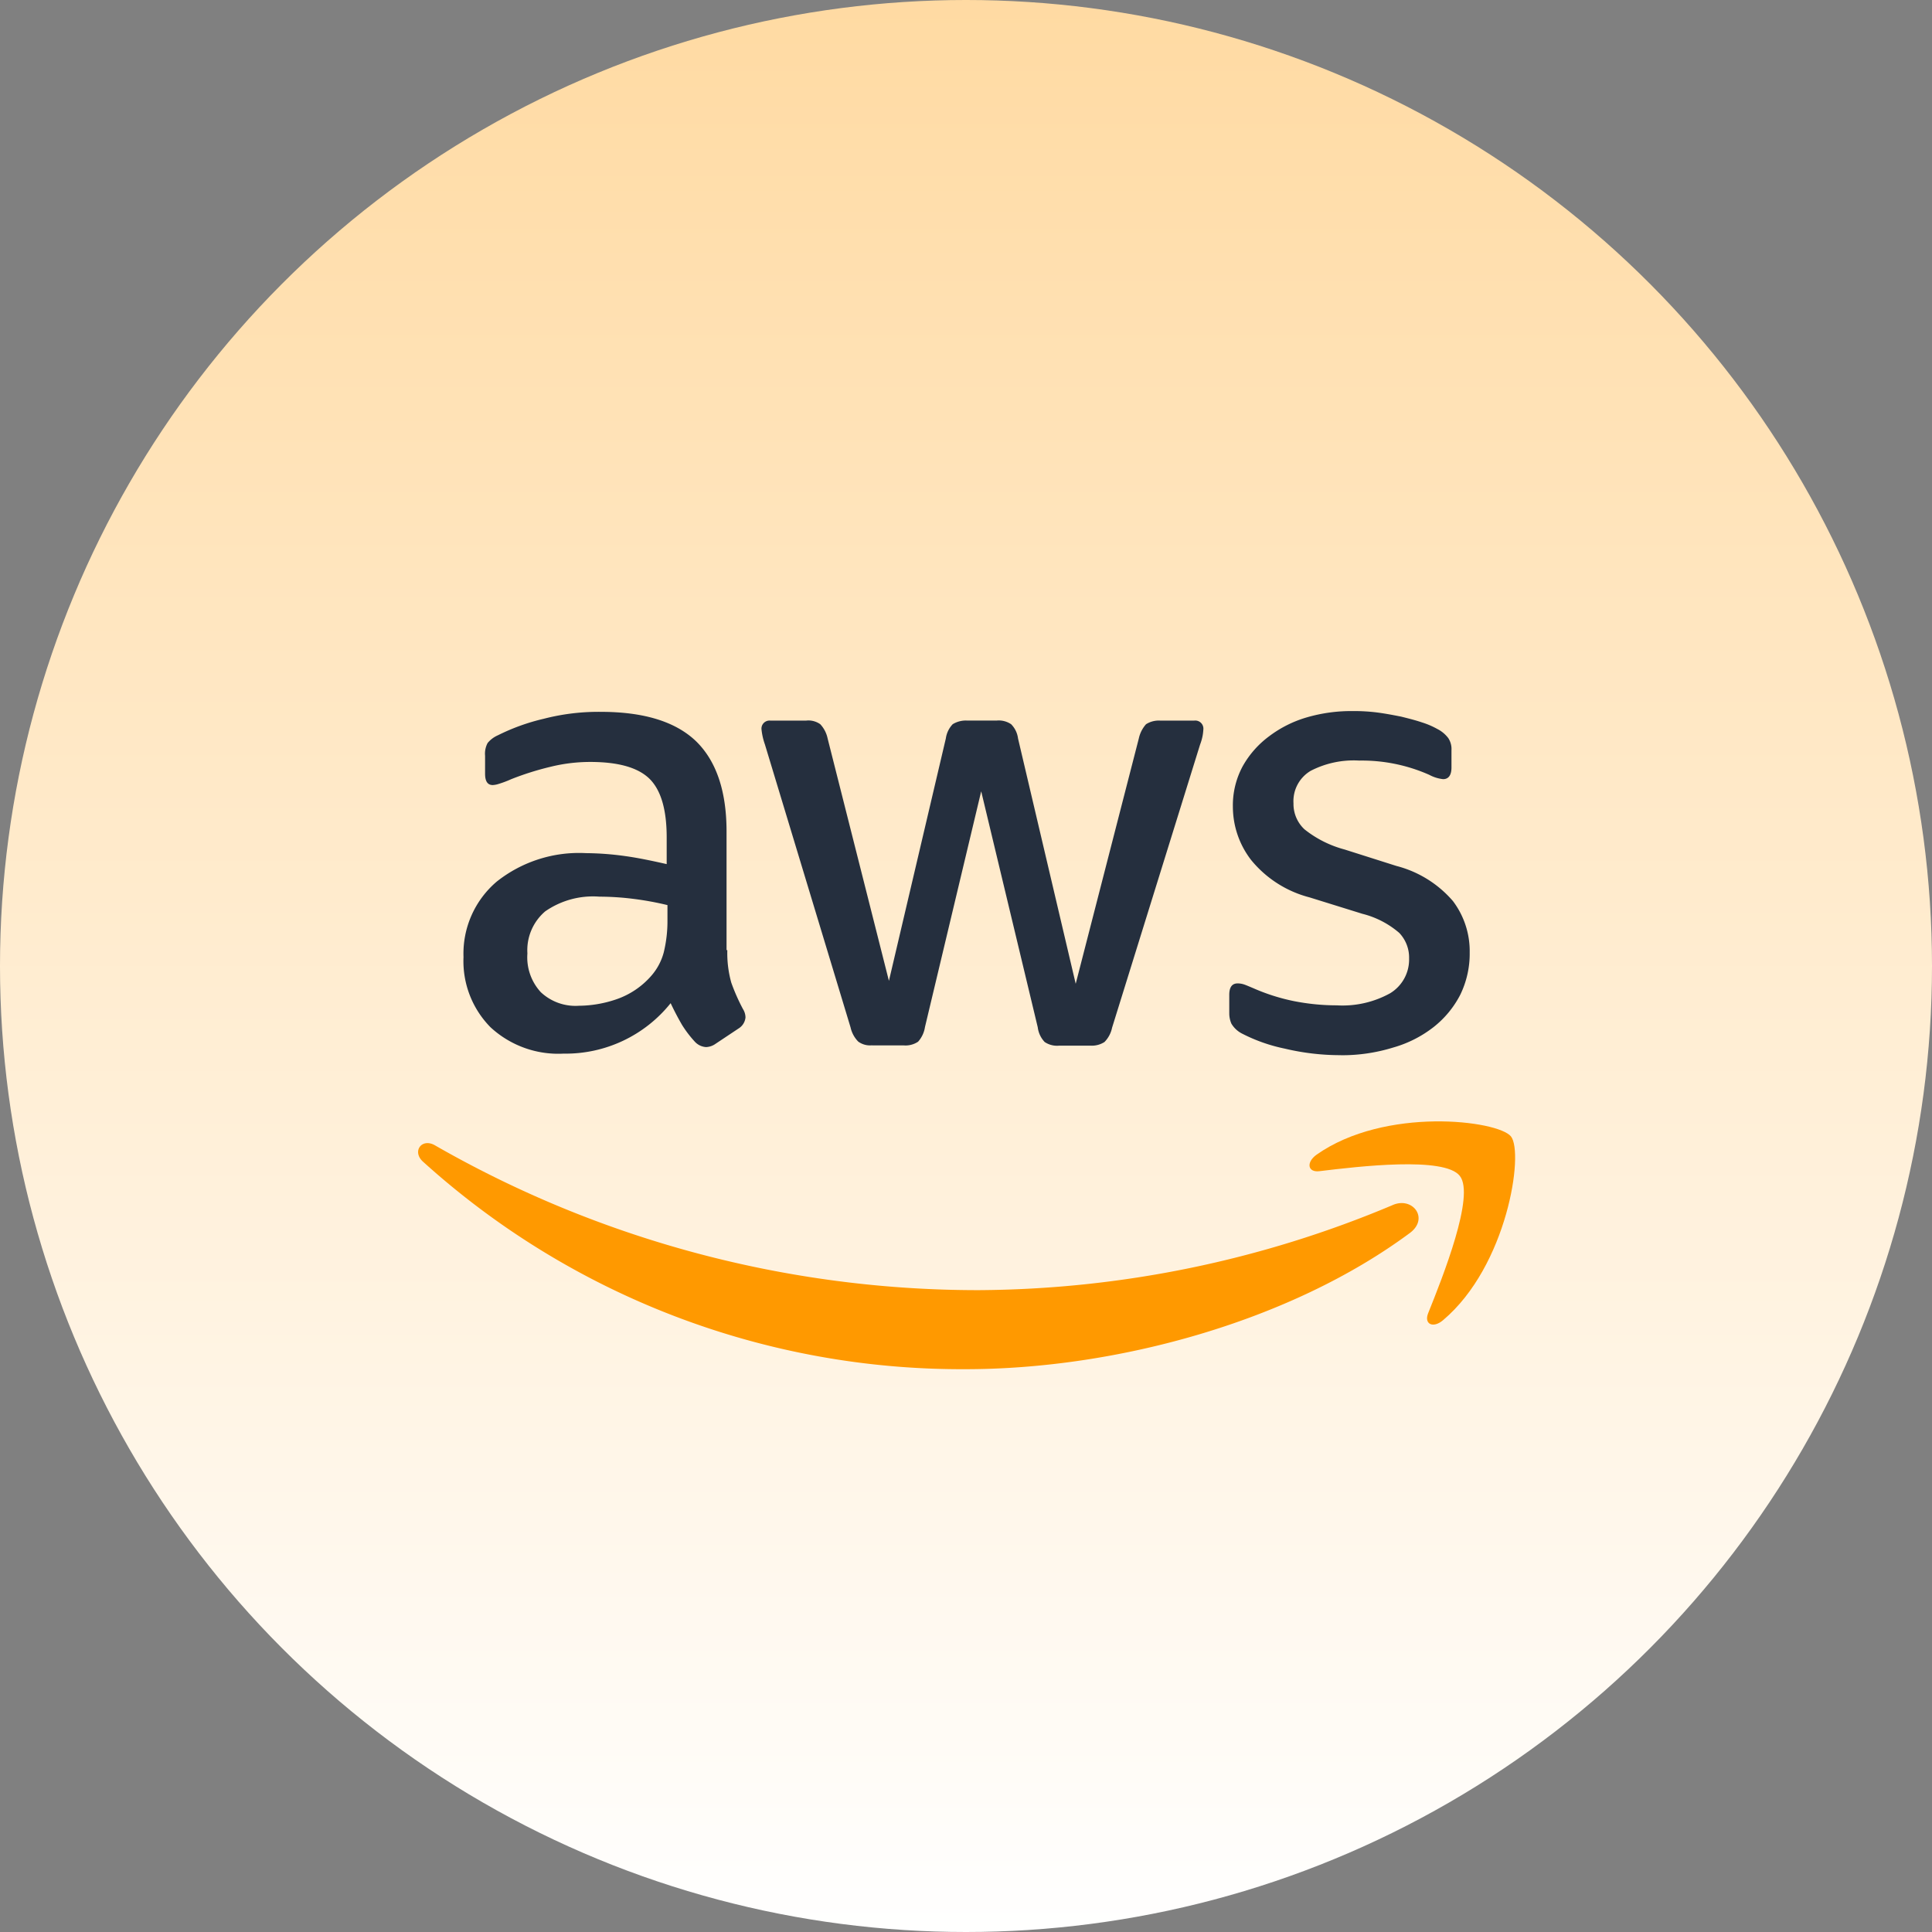 <svg xmlns="http://www.w3.org/2000/svg" xmlns:xlink="http://www.w3.org/1999/xlink" width="100" height="100" viewBox="0 0 134 134">
  <rect x="0" y="0" width="134" height="134" fill="#808080" stroke="none"/>
  <defs>
    <linearGradient id="linear-gradient" x1="0.5" x2="0.5" y2="1" gradientUnits="objectBoundingBox">
      <stop offset="0" stop-color="#ffdaa2"/>
      <stop offset="1" stop-color="#fff"/>
    </linearGradient>
  </defs>
  <g id="Group_7883" data-name="Group 7883" transform="translate(-521 -4339)">
    <circle id="Ellipse_61" data-name="Ellipse 61" cx="67" cy="67" r="67" transform="translate(521 4339)" fill="url(#linear-gradient)"/>
    <g id="aws-svgrepo-com" transform="translate(550 4384.119)">
      <path id="Path_49603" data-name="Path 49603" d="M18.96,20.781a7.615,7.615,0,0,0,.276,2.259,13.7,13.7,0,0,0,.808,1.826,1.108,1.108,0,0,1,.176.585,1.012,1.012,0,0,1-.476.761l-1.6,1.065a1.213,1.213,0,0,1-.656.228,1.152,1.152,0,0,1-.761-.352,7.856,7.856,0,0,1-.913-1.194q-.424-.732-.785-1.5a9.334,9.334,0,0,1-7.437,3.5,6.918,6.918,0,0,1-5.059-1.831A6.527,6.527,0,0,1,.662,21.262a6.556,6.556,0,0,1,2.3-5.231,9.183,9.183,0,0,1,6.2-1.978,20.564,20.564,0,0,1,2.682.2c.937.128,1.9.333,2.91.561V12.959c0-1.931-.4-3.276-1.189-4.061-.808-.789-2.178-1.17-4.127-1.17a11.479,11.479,0,0,0-2.729.333,20.114,20.114,0,0,0-2.734.861,7.252,7.252,0,0,1-.884.333,1.55,1.55,0,0,1-.4.076c-.357,0-.533-.257-.533-.789V7.3a1.57,1.57,0,0,1,.176-.884,1.9,1.9,0,0,1,.713-.537A14.39,14.39,0,0,1,6.23,4.733a15.14,15.14,0,0,1,3.947-.48c3.01,0,5.212.685,6.629,2.054,1.393,1.369,2.1,3.452,2.1,6.248v8.226h.048ZM8.684,24.638a8.2,8.2,0,0,0,2.606-.456,5.635,5.635,0,0,0,2.4-1.626,4.032,4.032,0,0,0,.861-1.622,9.143,9.143,0,0,0,.257-2.211V17.657a21.065,21.065,0,0,0-2.33-.428,19,19,0,0,0-2.378-.157A5.816,5.816,0,0,0,6.33,18.09a3.535,3.535,0,0,0-1.236,2.92A3.563,3.563,0,0,0,6.026,23.7a3.513,3.513,0,0,0,2.658.937ZM29,27.381a1.384,1.384,0,0,1-.961-.257,2.038,2.038,0,0,1-.533-.989L21.566,6.511a4.46,4.46,0,0,1-.233-1.018.557.557,0,0,1,.609-.632h2.482a1.408,1.408,0,0,1,.984.252,2.068,2.068,0,0,1,.509.989l4.251,16.809L34.115,6.1a1.792,1.792,0,0,1,.476-.989,1.736,1.736,0,0,1,1.018-.252h2.021a1.528,1.528,0,0,1,1.013.252,1.7,1.7,0,0,1,.48.989l4,17.014L47.5,6.1A2.178,2.178,0,0,1,48,5.113a1.645,1.645,0,0,1,.989-.252h2.354a.563.563,0,0,1,.632.632,3.494,3.494,0,0,1-.048.409,3.614,3.614,0,0,1-.181.632l-6.1,19.625a1.982,1.982,0,0,1-.528.994,1.617,1.617,0,0,1-.965.252H41.984a1.537,1.537,0,0,1-1.013-.252,1.794,1.794,0,0,1-.48-1.018L36.568,9.764l-3.9,16.353a1.962,1.962,0,0,1-.476,1.013,1.558,1.558,0,0,1-1.013.257H29Zm32.516.685a16.691,16.691,0,0,1-3.9-.456,11.531,11.531,0,0,1-2.91-1.018,1.825,1.825,0,0,1-.785-.713,1.8,1.8,0,0,1-.147-.709V23.877c0-.533.2-.789.58-.789a1.427,1.427,0,0,1,.456.076c.152.052.38.152.632.257a13.79,13.79,0,0,0,2.782.889,15.391,15.391,0,0,0,3.01.3,6.823,6.823,0,0,0,3.695-.837,2.734,2.734,0,0,0,1.317-2.416,2.473,2.473,0,0,0-.685-1.774,6.237,6.237,0,0,0-2.554-1.322l-3.671-1.141a7.722,7.722,0,0,1-4.047-2.592,6.063,6.063,0,0,1-1.265-3.68,5.715,5.715,0,0,1,.68-2.82A6.6,6.6,0,0,1,56.535,5.95a8.083,8.083,0,0,1,2.63-1.317A11,11,0,0,1,62.351,4.2a12.659,12.659,0,0,1,1.7.1c.58.076,1.113.181,1.645.285.5.124.989.247,1.441.4a5.625,5.625,0,0,1,1.065.456,2.187,2.187,0,0,1,.761.632,1.374,1.374,0,0,1,.223.837V8.109c0,.533-.2.813-.58.813a2.625,2.625,0,0,1-.961-.3,11.541,11.541,0,0,0-4.86-.989,6.494,6.494,0,0,0-3.367.713A2.444,2.444,0,0,0,58.228,10.6a2.4,2.4,0,0,0,.761,1.8A7.577,7.577,0,0,0,61.771,13.8l3.595,1.141a7.7,7.7,0,0,1,3.923,2.439,5.758,5.758,0,0,1,1.16,3.557,6.5,6.5,0,0,1-.656,2.943,6.828,6.828,0,0,1-1.845,2.235,8.154,8.154,0,0,1-2.81,1.422,11.98,11.98,0,0,1-3.619.533Z" transform="translate(2.486 0)" fill="#252f3e"/>
      <g id="Group_7839" data-name="Group 7839" transform="translate(0 32.658)">
        <path id="Path_49604" data-name="Path 49604" d="M68.783,16.737c-8.322,6.167-20.419,9.444-30.818,9.444A55.656,55.656,0,0,1,.337,11.787c-.785-.713-.076-1.679.856-1.117A75.737,75.737,0,0,0,38.854,20.7a74.928,74.928,0,0,0,28.716-5.892C68.964,14.174,70.153,15.72,68.783,16.737Z" transform="translate(0 -8.994)" fill="#f90" fill-rule="evenodd"/>
        <path id="Path_49605" data-name="Path 49605" d="M23.427,13.967c-1.06-1.365-7.033-.656-9.739-.328-.808.1-.937-.609-.2-1.141,4.755-3.352,12.577-2.387,13.486-1.27.913,1.141-.252,8.987-4.708,12.744-.68.585-1.336.285-1.037-.476,1.013-2.52,3.267-8.179,2.2-9.525Z" transform="translate(48.823 -10.185)" fill="#f90" fill-rule="evenodd"/>
      </g>
    </g>
  </g>
</svg>
